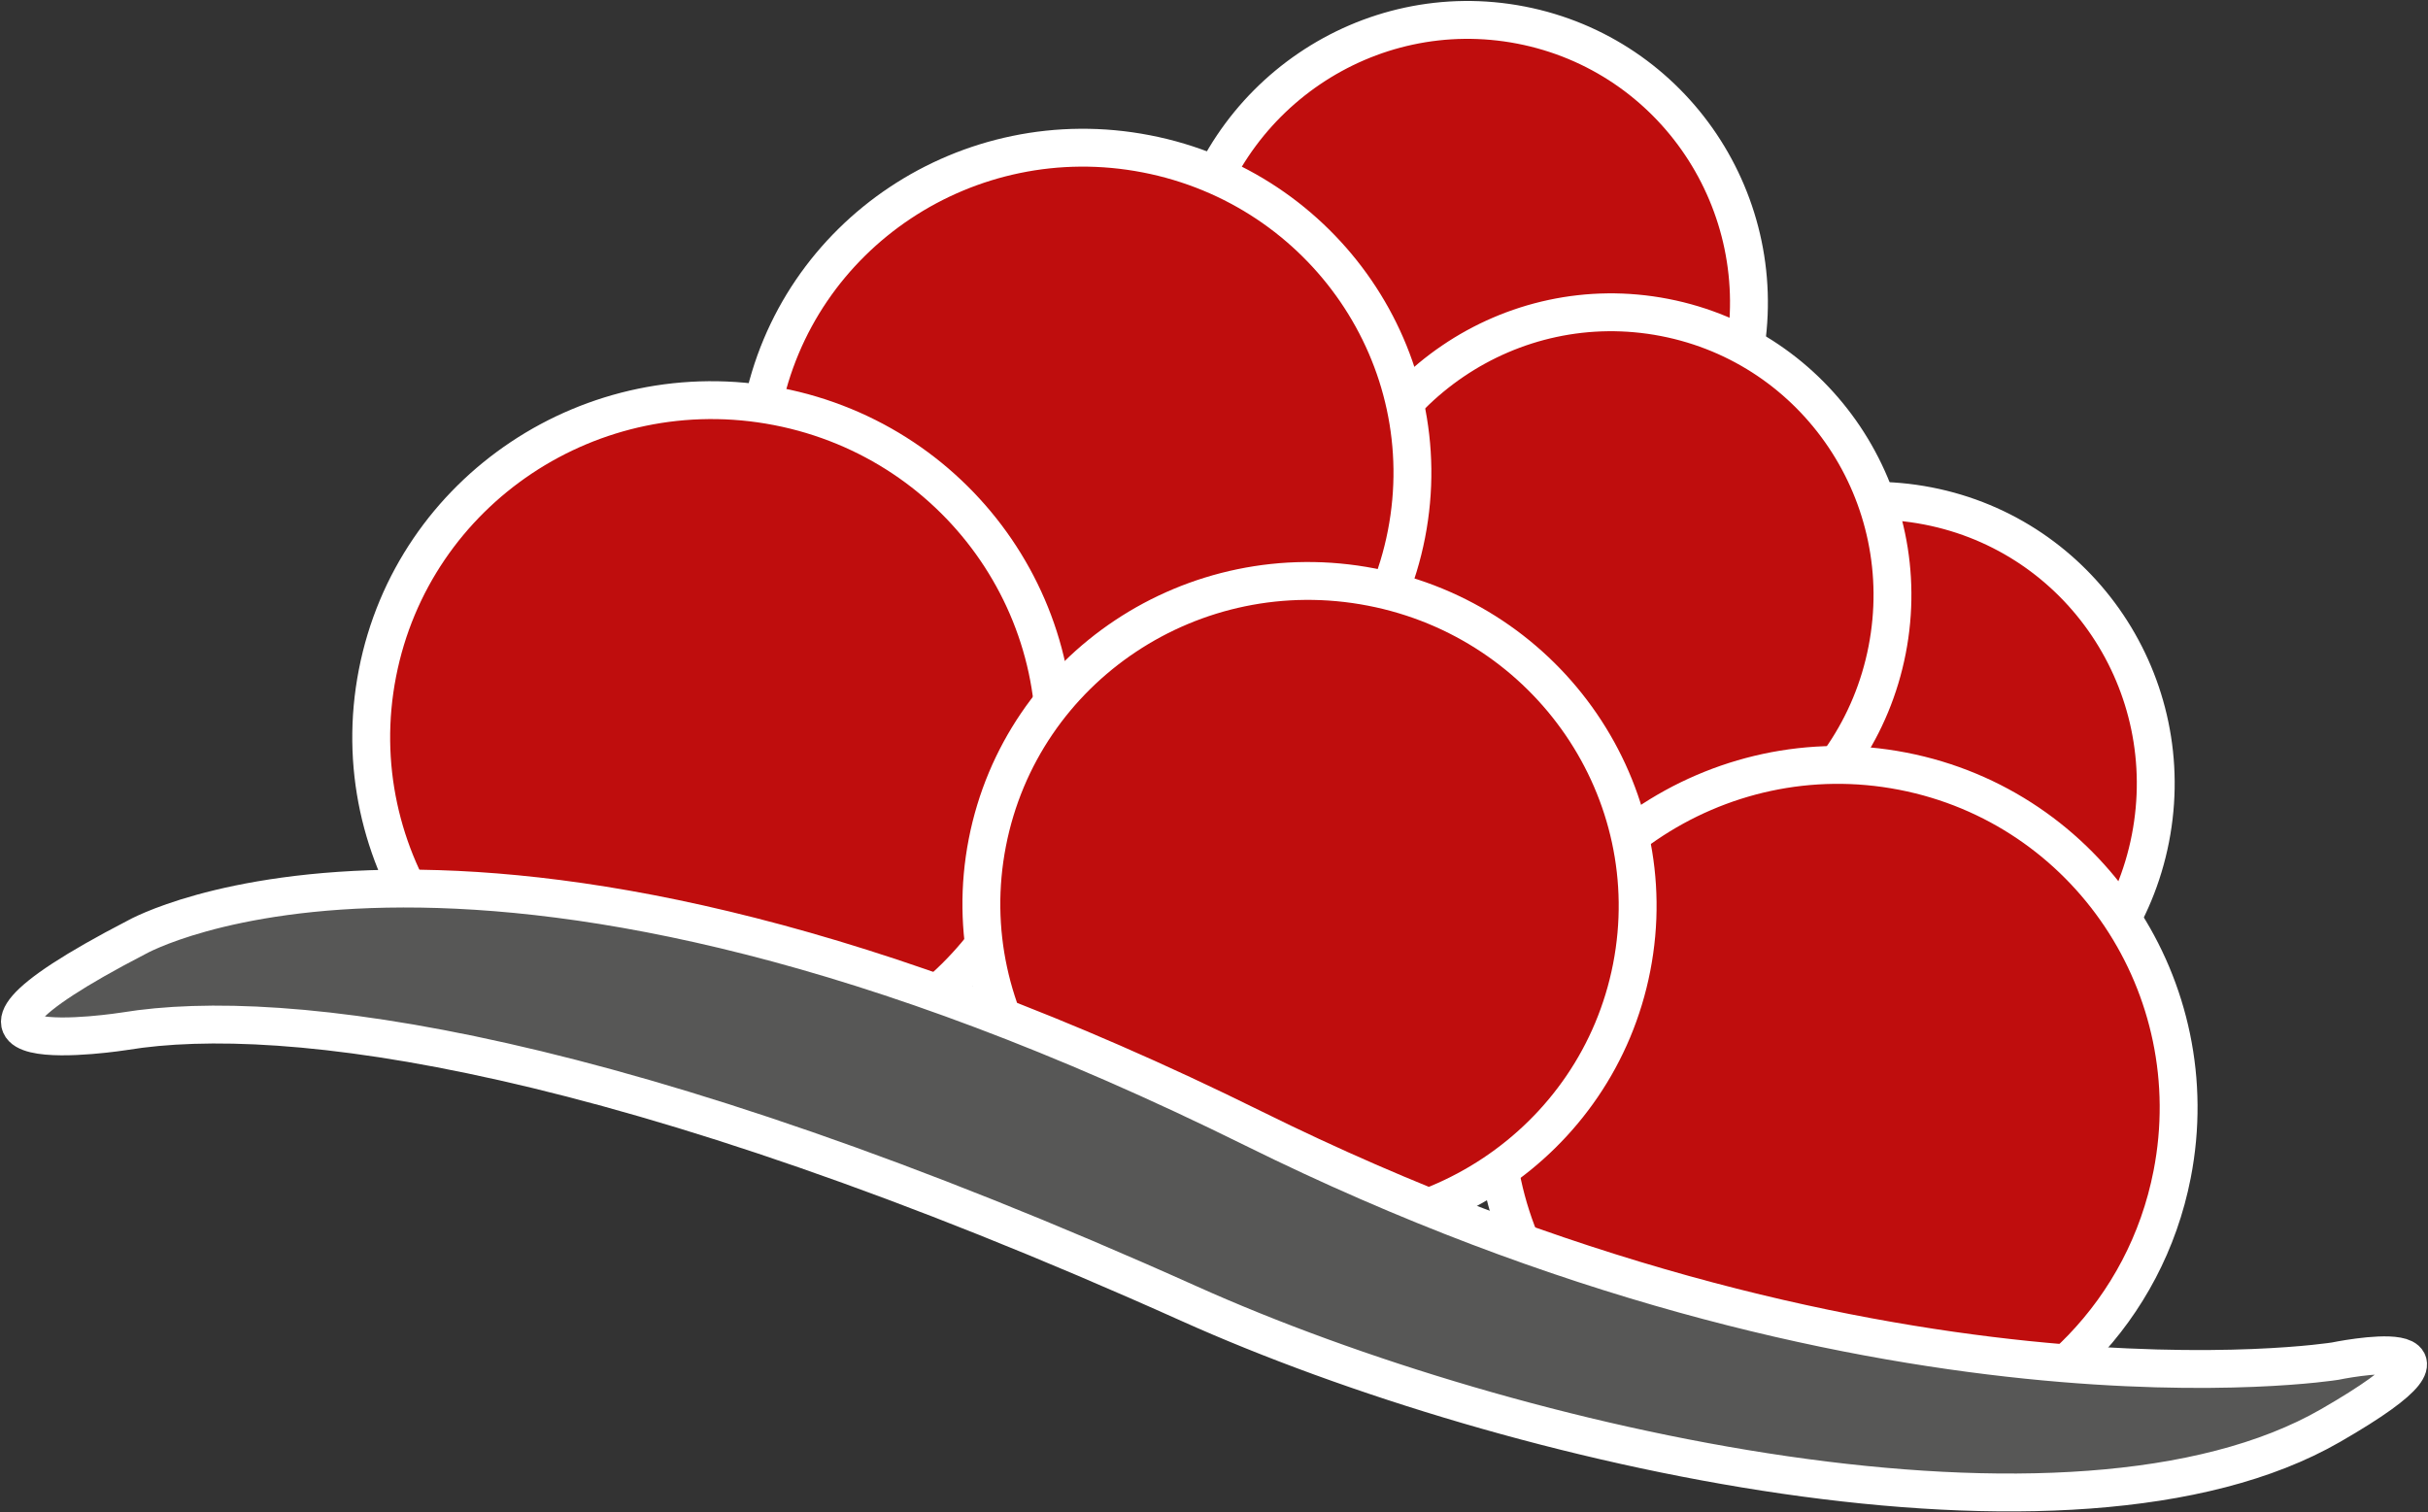 <?xml version="1.0" encoding="utf-8"?>
<!-- Generator: Adobe Illustrator 16.0.0, SVG Export Plug-In . SVG Version: 6.00 Build 0)  -->
<!DOCTYPE svg PUBLIC "-//W3C//DTD SVG 1.1//EN" "http://www.w3.org/Graphics/SVG/1.1/DTD/svg11.dtd">
<svg version="1.1" id="Ebene_1" xmlns="http://www.w3.org/2000/svg" xmlns:xlink="http://www.w3.org/1999/xlink" x="0px" y="0px"
	 width="122px" height="76px" viewBox="0 0 122 76" enable-background="new 0 0 122 76" xml:space="preserve">
<rect x="0" y="0" width="122" height="76" fill="#333333" stroke="none"/>
<g>
	<path fill="#BF0D0D" d="M70.961,29.287c7.687,1.489,15.142-3.577,16.651-11.317c1.509-7.739-3.5-15.22-11.185-16.71
		C68.74-0.229,61.286,4.837,59.777,12.577C58.268,20.317,63.275,27.798,70.961,29.287"/>
	<path fill="none" stroke="#FFFFFF" stroke-width="1.903" d="M70.961,29.287c7.687,1.489,15.142-3.577,16.651-11.317
		c1.509-7.739-3.5-15.22-11.185-16.71C68.74-0.229,61.286,4.837,59.777,12.577C58.268,20.317,63.275,27.798,70.961,29.287z"/>
	<path fill="#BF0D0D" d="M91.402,53.451c7.687,1.489,15.141-3.578,16.65-11.317c1.509-7.739-3.499-15.222-11.185-16.71
		C89.182,23.934,81.727,29,80.217,36.741C78.708,44.48,83.715,51.961,91.402,53.451"/>
	<path fill="none" stroke="#FFFFFF" stroke-width="1.903" d="M91.402,53.451c7.687,1.489,15.141-3.578,16.65-11.317
		c1.509-7.739-3.499-15.222-11.185-16.71C89.182,23.934,81.727,29,80.217,36.741C78.708,44.48,83.715,51.961,91.402,53.451z"/>
	<path fill="#BF0D0D" d="M78.173,43.98c7.688,1.49,15.142-3.578,16.65-11.317c1.51-7.74-3.499-15.221-11.184-16.71
		c-7.688-1.49-15.142,3.577-16.651,11.317C65.479,35.009,70.486,42.49,78.173,43.98"/>
	<path fill="none" stroke="#FFFFFF" stroke-width="1.903" d="M78.173,43.98c7.688,1.49,15.142-3.578,16.65-11.317
		c1.51-7.74-3.499-15.221-11.184-16.71c-7.688-1.49-15.142,3.577-16.651,11.317C65.479,35.009,70.486,42.49,78.173,43.98z"/>
	<path fill="#BF0D0D" d="M88.973,72.737c2.793,0.542,5.561,0.367,8.117-0.395c2.862-0.855,5.459-2.446,7.527-4.597
		c2.241-2.331,3.861-5.318,4.527-8.733c1.83-9.386-4.234-18.456-13.542-20.259c-9.311-1.805-18.342,4.341-20.171,13.726
		c-0.934,4.787,0.188,9.494,2.745,13.193C80.631,69.227,84.413,71.854,88.973,72.737"/>
	<path fill="none" stroke="#FFFFFF" stroke-width="1.903" d="M88.973,72.737c2.793,0.542,5.561,0.367,8.117-0.395
		c2.862-0.855,5.459-2.446,7.527-4.597c2.241-2.331,3.861-5.318,4.527-8.733c1.83-9.386-4.234-18.456-13.542-20.259
		c-9.311-1.805-18.342,4.341-20.171,13.726c-0.934,4.787,0.188,9.494,2.745,13.193C80.631,69.227,84.413,71.854,88.973,72.737z"/>
	<path fill="#BF0D0D" d="M51.367,39.682c8.94,1.732,17.583-4.016,19.304-12.839c1.72-8.823-4.133-17.38-13.073-19.113
		c-8.941-1.732-17.584,4.017-19.304,12.838C36.574,29.393,42.427,37.951,51.367,39.682"/>
	<path fill="none" stroke="#FFFFFF" stroke-width="1.903" d="M51.367,39.682c8.94,1.732,17.583-4.016,19.304-12.839
		c1.72-8.823-4.133-17.38-13.073-19.113c-8.941-1.732-17.584,4.017-19.304,12.838C36.574,29.393,42.427,37.951,51.367,39.682z"/>
	<path fill="#BF0D0D" d="M32.573,53.757c9.31,1.805,18.312-4.194,20.106-13.397c1.795-9.204-4.297-18.126-13.607-19.932
		c-9.31-1.804-18.312,4.195-20.106,13.398C17.171,43.03,23.264,51.954,32.573,53.757"/>
	<path fill="none" stroke="#FFFFFF" stroke-width="1.903" d="M32.573,53.757c9.31,1.805,18.312-4.194,20.106-13.397
		c1.795-9.204-4.297-18.126-13.607-19.932c-9.31-1.804-18.312,4.195-20.106,13.398C17.171,43.03,23.264,51.954,32.573,53.757z"/>
	<path fill="#BF0D0D" d="M62.684,61.453c8.941,1.731,17.583-4.016,19.303-12.84c1.721-8.822-4.133-17.379-13.073-19.111
		c-8.94-1.733-17.583,4.016-19.303,12.838C47.891,51.163,53.743,59.72,62.684,61.453"/>
	<path fill="none" stroke="#FFFFFF" stroke-width="1.903" d="M62.684,61.453c8.941,1.731,17.583-4.016,19.303-12.84
		c1.721-8.822-4.133-17.379-13.073-19.111c-8.94-1.733-17.583,4.016-19.303,12.838C47.891,51.163,53.743,59.72,62.684,61.453z"/>
	<path fill="#575756" d="M6.861,47.102c0,0,17.027-9.737,56.134,9.613c31.129,15.402,54.331,11.687,54.331,11.687
		s8.412-1.739-0.221,3.234c-12.962,7.468-41.049,1.198-57.349-6.122C31.173,52.679,14.313,50.502,6.259,51.822
		C6.259,51.822-5.966,53.748,6.861,47.102"/>
	<path fill="none" stroke="#FFFFFF" stroke-width="1.903" d="M6.861,47.102c0,0,17.027-9.737,56.134,9.613
		c31.129,15.402,54.331,11.687,54.331,11.687s8.412-1.739-0.221,3.234c-12.962,7.468-41.049,1.198-57.349-6.122
		C31.173,52.679,14.313,50.502,6.259,51.822C6.259,51.822-5.966,53.748,6.861,47.102z"/>
</g>
</svg>
